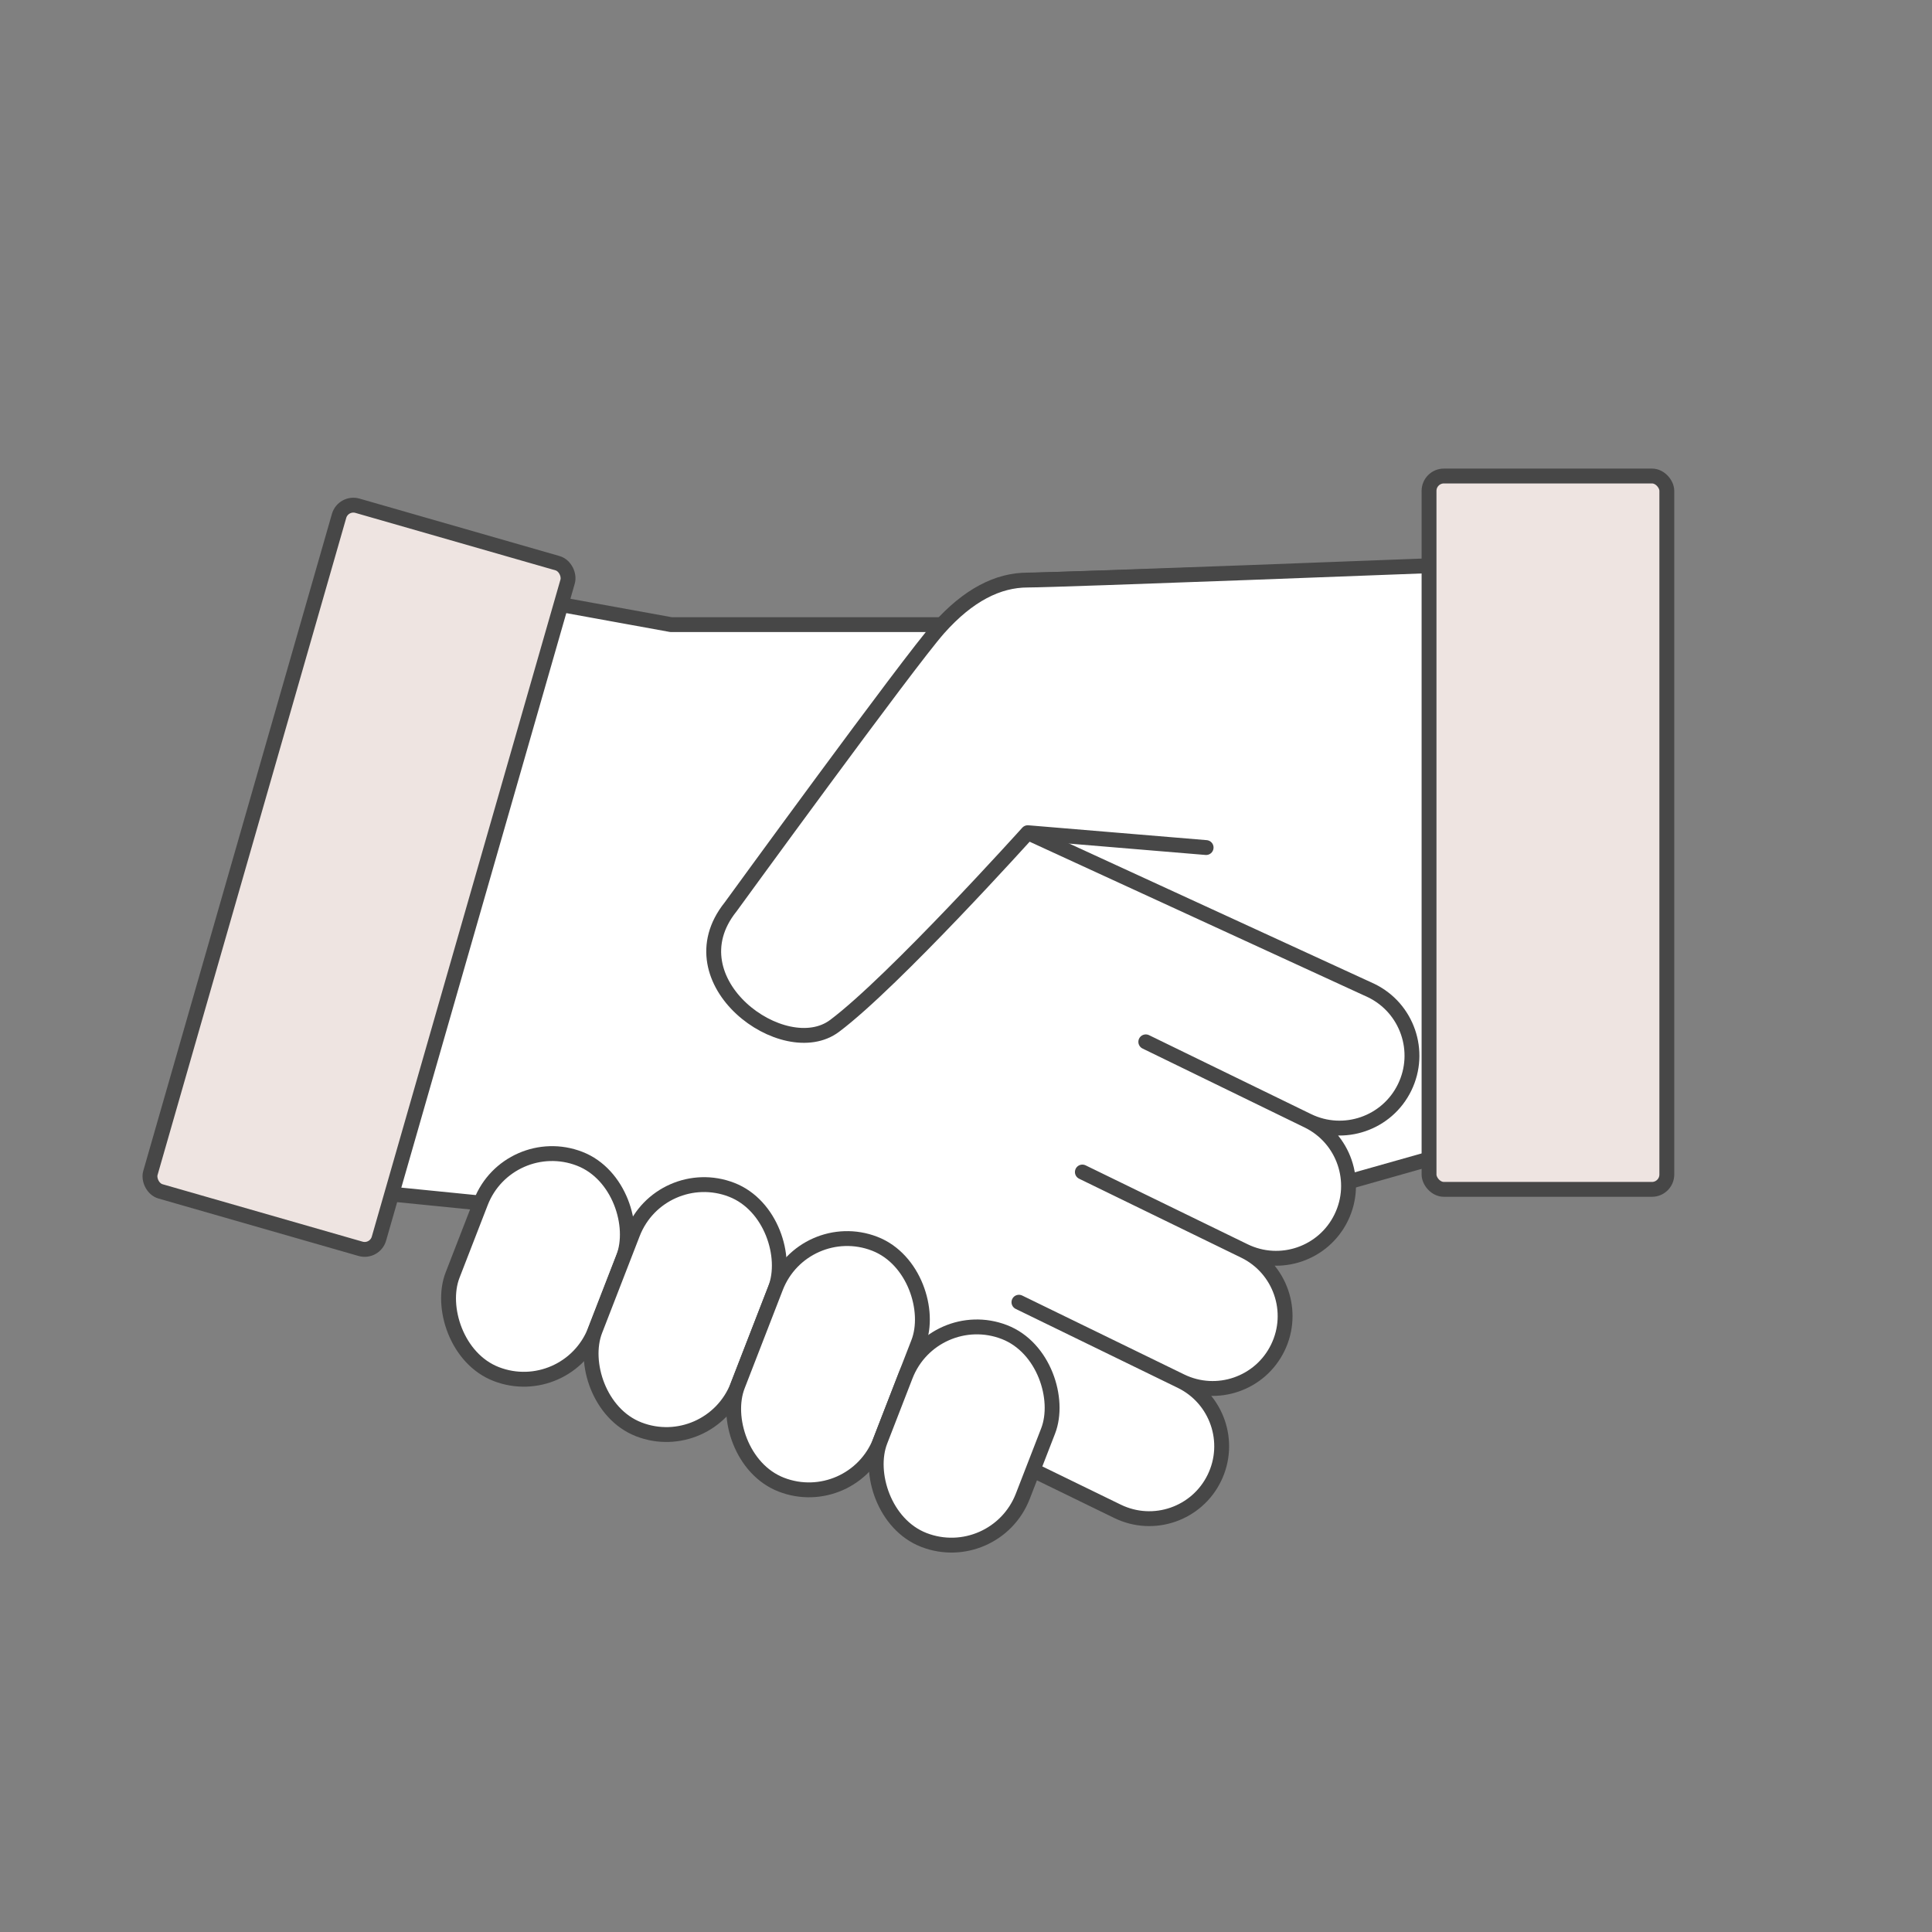 <?xml version="1.0" encoding="UTF-8"?><svg id="_レイヤー_2" xmlns="http://www.w3.org/2000/svg" viewBox="0 0 130 130"><rect x="0" y="0" width="130" height="130" fill="#808080" stroke="none"/><defs><style>.cls-1{fill:none;stroke-width:0px;}.cls-2{fill:#fff;stroke-linecap:round;stroke-linejoin:round;}.cls-2,.cls-3{stroke:#474747;}.cls-3{fill:#eee4e1;stroke-miterlimit:10;}</style></defs><g id="icn-handshake"><circle class="cls-1" cx="65" cy="65" r="65"/><polygon class="cls-2" points="110.157 74.03 60.657 88.03 38.657 79.03 69.657 39.03 101.157 38.03 110.157 74.03"/><path class="cls-2" d="M45.157,42.03h23l1,14,23.112,10.624c2.419,1.178,3.425,4.095,2.246,6.514h0c-1.178,2.419-4.095,3.425-6.514,2.246l-10.903-5.311,10.903,5.311c2.419,1.178,3.425,4.095,2.246,6.514h0c-1.178,2.419-4.095,3.425-6.514,2.246l-10.903-5.311,10.903,5.311c2.419,1.178,3.425,4.095,2.246,6.514h0c-1.178,2.419-4.095,3.425-6.514,2.246l-10.903-5.311,10.903,5.311c2.419,1.178,3.425,4.095,2.246,6.514h0c-1.178,2.419-4.095,3.425-6.514,2.246l-10.903-5.311-31.14-15.353-10-1,11-40,11,2Z"/><path class="cls-2" d="M81.157,57.03l-12-1s-9,10-13,13c-3.394,2.546-11-3-7-8,0,0,12-16.5,14-18.75s4-3.25,6-3.25,28-1,28-1"/><rect class="cls-2" x="31.053" y="77.446" width="10.288" height="15.537" rx="5.144" ry="5.144" transform="translate(33.269 -7.323) rotate(21.202)"/><rect class="cls-2" x="40.962" y="79.474" width="10.288" height="17.289" rx="5.144" ry="5.144" transform="translate(34.99 -10.71) rotate(21.202)"/><rect class="cls-2" x="50.572" y="83.102" width="10.288" height="17.386" rx="5.144" ry="5.144" transform="translate(36.97 -13.937) rotate(21.202)"/><rect class="cls-2" x="59.732" y="89.128" width="10.288" height="15" rx="5.144" ry="5.144" transform="translate(39.338 -16.923) rotate(21.202)"/><rect class="cls-3" x="16.157" y="35.03" width="16" height="48" rx="1" ry="1" transform="translate(17.23 -4.374) rotate(16.021)"/><rect class="cls-3" x="96.157" y="32.03" width="16" height="48" rx="1" ry="1"/></g></svg>